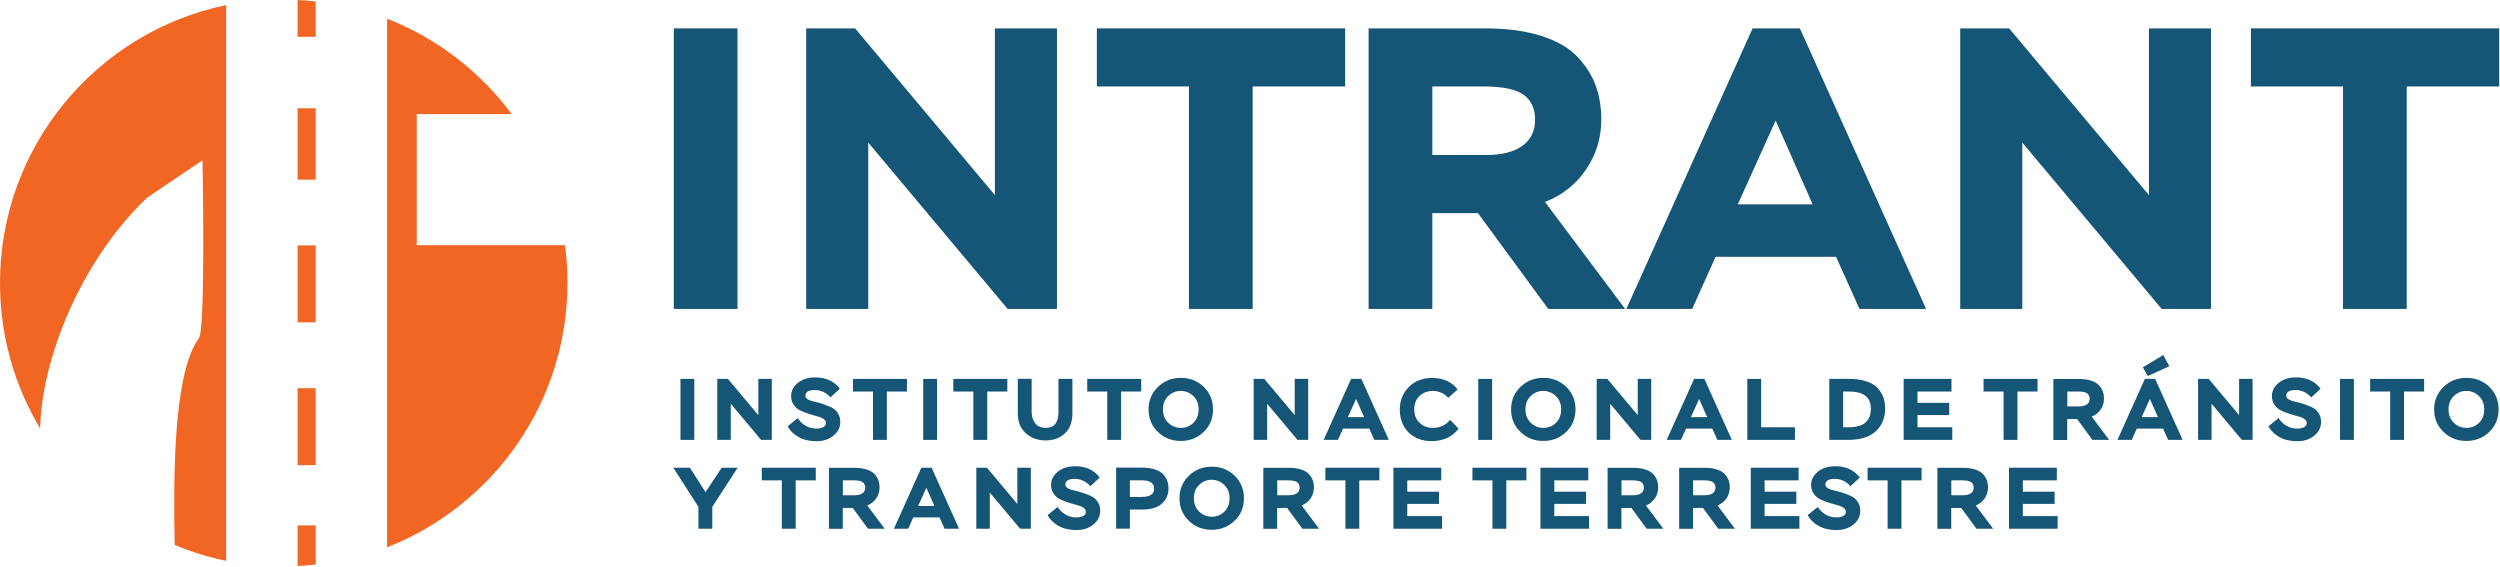 <?xml version="1.0" encoding="UTF-8" standalone="no"?><!DOCTYPE svg PUBLIC "-//W3C//DTD SVG 1.1//EN" "http://www.w3.org/Graphics/SVG/1.1/DTD/svg11.dtd"><svg width="100%" height="100%" viewBox="0 0 2134 484" version="1.1" xmlns="http://www.w3.org/2000/svg" xmlns:xlink="http://www.w3.org/1999/xlink" xml:space="preserve" xmlns:serif="http://www.serif.com/" style="fill-rule:evenodd;clip-rule:evenodd;stroke-linejoin:round;stroke-miterlimit:2;"><g><g transform="matrix(0.829,0,0,0.917,-3975.804,-3125.844)"><g transform="matrix(92.034,0,0,81.127,5490.118,3818.258)"><rect x="0.07" y="-0.7" width="0.155" height="0.7" style="fill:#155677;fill-rule:nonzero;"/></g><g transform="matrix(92.034,0,0,81.127,5528.497,3818.258)"><path d="M0.675,-0l0,-0.7l-0.151,0l0,0.416l-0.34,-0.416l-0.119,0l0,0.7l0.151,-0l0,-0.415l0.339,0.415l0.12,-0Z" style="fill:#155677;fill-rule:nonzero;"/></g><g transform="matrix(92.034,0,0,81.127,5606.91,3818.258)"><path d="M0.429,-0.194c0,0.019 -0.009,0.034 -0.027,0.046c-0.018,0.012 -0.045,0.018 -0.082,0.018c-0.043,0 -0.082,-0.011 -0.118,-0.032c-0.036,-0.021 -0.066,-0.051 -0.089,-0.088l-0.113,0.094c0.026,0.05 0.067,0.091 0.122,0.123c0.055,0.032 0.123,0.048 0.202,0.048c0.075,0 0.138,-0.021 0.189,-0.064c0.051,-0.042 0.076,-0.095 0.076,-0.159c0,-0.039 -0.01,-0.073 -0.029,-0.102c-0.019,-0.029 -0.043,-0.05 -0.072,-0.064c-0.029,-0.014 -0.06,-0.027 -0.094,-0.038c-0.034,-0.011 -0.065,-0.02 -0.094,-0.026c-0.029,-0.006 -0.053,-0.015 -0.072,-0.026c-0.019,-0.011 -0.029,-0.025 -0.029,-0.042c0,-0.044 0.035,-0.066 0.105,-0.066c0.067,0 0.125,0.028 0.176,0.084l0.104,-0.1c-0.065,-0.086 -0.156,-0.129 -0.274,-0.129c-0.08,0 -0.145,0.021 -0.196,0.063c-0.05,0.042 -0.075,0.092 -0.075,0.15c-0,0.04 0.01,0.074 0.029,0.102c0.019,0.028 0.043,0.05 0.072,0.064c0.029,0.014 0.06,0.027 0.094,0.038c0.034,0.011 0.065,0.021 0.094,0.028c0.029,0.007 0.053,0.017 0.072,0.03c0.019,0.013 0.029,0.029 0.029,0.048Z" style="fill:#155677;fill-rule:nonzero;"/></g><g transform="matrix(92.034,0,0,81.127,5674.187,3818.258)"><path d="M0,-0.555l0.224,0l0,0.555l0.155,-0l0,-0.555l0.225,0l0,-0.145l-0.604,0l0,0.145Z" style="fill:#155677;fill-rule:nonzero;"/></g><g transform="matrix(92.034,0,0,81.127,5740.083,3818.258)"><rect x="0.07" y="-0.7" width="0.155" height="0.7" style="fill:#155677;fill-rule:nonzero;"/></g><g transform="matrix(92.034,0,0,81.127,5777.541,3818.258)"><path d="M0,-0.555l0.224,0l0,0.555l0.155,-0l0,-0.555l0.225,0l0,-0.145l-0.604,0l0,0.145Z" style="fill:#155677;fill-rule:nonzero;"/></g><g transform="matrix(92.034,0,0,81.127,5838.836,3818.258)"><path d="M0.665,-0.7l-0.155,0l0,0.38c0,0.121 -0.047,0.182 -0.142,0.182c-0.051,0 -0.09,-0.017 -0.117,-0.051c-0.027,-0.034 -0.041,-0.079 -0.041,-0.136l0,-0.376l-0.155,0l0,0.394c0,0.099 0.03,0.176 0.09,0.231c0.06,0.055 0.134,0.082 0.223,0.082c0.031,-0 0.06,-0.004 0.088,-0.011c0.028,-0.007 0.055,-0.018 0.081,-0.035c0.026,-0.016 0.048,-0.036 0.067,-0.059c0.019,-0.023 0.034,-0.052 0.045,-0.087c0.011,-0.035 0.017,-0.073 0.017,-0.116l0,-0.4Z" style="fill:#155677;fill-rule:nonzero;"/></g><g transform="matrix(92.034,0,0,81.127,5915.409,3818.258)"><path d="M0,-0.555l0.224,0l0,0.555l0.155,-0l0,-0.555l0.225,0l0,-0.145l-0.604,0l0,0.145Z" style="fill:#155677;fill-rule:nonzero;"/></g><g transform="matrix(92.034,0,0,81.127,5975.786,3818.258)"><path d="M0.03,-0.35c0,0.103 0.035,0.19 0.105,0.259c0.07,0.069 0.155,0.103 0.256,0.103c0.101,0 0.186,-0.035 0.256,-0.104c0.07,-0.069 0.104,-0.155 0.104,-0.258c0,-0.103 -0.035,-0.19 -0.104,-0.259c-0.07,-0.069 -0.155,-0.103 -0.256,-0.103c-0.101,0 -0.187,0.035 -0.257,0.105c-0.07,0.07 -0.104,0.156 -0.104,0.257Zm0.161,0c0,-0.063 0.019,-0.114 0.059,-0.153c0.039,-0.039 0.086,-0.059 0.141,-0.059c0.053,0 0.1,0.02 0.14,0.059c0.04,0.039 0.059,0.09 0.059,0.153c0,0.063 -0.019,0.115 -0.057,0.153c-0.038,0.039 -0.085,0.059 -0.142,0.059c-0.055,0 -0.102,-0.02 -0.141,-0.059c-0.039,-0.039 -0.059,-0.09 -0.059,-0.153Z" style="fill:#155677;fill-rule:nonzero;"/></g><g transform="matrix(92.034,0,0,81.127,6080.797,3818.258)"><path d="M0.675,-0l0,-0.7l-0.151,0l0,0.416l-0.34,-0.416l-0.119,0l0,0.7l0.151,-0l0,-0.415l0.339,0.415l0.12,-0Z" style="fill:#155677;fill-rule:nonzero;"/></g><g transform="matrix(92.034,0,0,81.127,6159.211,3818.258)"><path d="M-0.004,-0l0.16,-0l0.057,-0.13l0.293,0l0.057,0.13l0.162,-0l-0.307,-0.7l-0.115,0l-0.307,0.7Zm0.363,-0.47l0.09,0.209l-0.182,0l0.092,-0.209Z" style="fill:#155677;fill-rule:nonzero;"/></g><g transform="matrix(92.034,0,0,81.127,6234.471,3818.258)"><path d="M0.594,-0.231c-0.049,0.062 -0.114,0.093 -0.193,0.093c-0.061,0 -0.111,-0.02 -0.15,-0.059c-0.04,-0.039 -0.059,-0.09 -0.059,-0.153c0,-0.065 0.019,-0.116 0.059,-0.154c0.039,-0.038 0.09,-0.058 0.153,-0.058c0.03,0 0.06,0.007 0.091,0.021c0.031,0.014 0.056,0.033 0.076,0.059l0.105,-0.096c-0.025,-0.04 -0.063,-0.072 -0.114,-0.097c-0.05,-0.024 -0.107,-0.036 -0.17,-0.036c-0.107,0 -0.194,0.035 -0.261,0.104c-0.067,0.07 -0.101,0.155 -0.101,0.258c0,0.109 0.033,0.196 0.098,0.263c0.065,0.066 0.152,0.1 0.261,0.1c0.063,0 0.12,-0.013 0.172,-0.037c0.052,-0.025 0.094,-0.06 0.126,-0.106l-0.092,-0.099Z" style="fill:#155677;fill-rule:nonzero;"/></g><g transform="matrix(92.034,0,0,81.127,6311.596,3818.258)"><rect x="0.07" y="-0.7" width="0.155" height="0.7" style="fill:#155677;fill-rule:nonzero;"/></g><g transform="matrix(92.034,0,0,81.127,6349.054,3818.258)"><path d="M0.03,-0.35c0,0.103 0.035,0.19 0.105,0.259c0.07,0.069 0.155,0.103 0.256,0.103c0.101,0 0.186,-0.035 0.256,-0.104c0.07,-0.069 0.104,-0.155 0.104,-0.258c0,-0.103 -0.035,-0.19 -0.104,-0.259c-0.07,-0.069 -0.155,-0.103 -0.256,-0.103c-0.101,0 -0.187,0.035 -0.257,0.105c-0.07,0.07 -0.104,0.156 -0.104,0.257Zm0.161,0c0,-0.063 0.019,-0.114 0.059,-0.153c0.039,-0.039 0.086,-0.059 0.141,-0.059c0.053,0 0.1,0.02 0.14,0.059c0.04,0.039 0.059,0.09 0.059,0.153c0,0.063 -0.019,0.115 -0.057,0.153c-0.038,0.039 -0.085,0.059 -0.142,0.059c-0.055,0 -0.102,-0.02 -0.141,-0.059c-0.039,-0.039 -0.059,-0.09 -0.059,-0.153Z" style="fill:#155677;fill-rule:nonzero;"/></g><g transform="matrix(92.034,0,0,81.127,6434.001,3818.258)"><path d="M0.675,-0l0,-0.7l-0.151,0l0,0.416l-0.34,-0.416l-0.119,0l0,0.7l0.151,-0l0,-0.415l0.339,0.415l0.12,-0Z" style="fill:#155677;fill-rule:nonzero;"/></g><g transform="matrix(92.034,0,0,81.127,6512.415,3818.258)"><path d="M-0.004,-0l0.16,-0l0.057,-0.13l0.293,0l0.057,0.13l0.162,-0l-0.307,-0.7l-0.115,0l-0.307,0.7Zm0.363,-0.47l0.09,0.209l-0.182,0l0.092,-0.209Z" style="fill:#155677;fill-rule:nonzero;"/></g><g transform="matrix(92.034,0,0,81.127,6589.079,3818.258)"><path d="M0.065,-0l0.533,-0l0,-0.145l-0.378,0l0,-0.555l-0.155,0l0,0.7Z" style="fill:#155677;fill-rule:nonzero;"/></g><g transform="matrix(92.034,0,0,81.127,6673.488,3818.258)"><path d="M0.065,-0l0.207,-0c0.14,-0 0.245,-0.033 0.314,-0.1c0.069,-0.066 0.104,-0.153 0.104,-0.26c0,-0.048 -0.007,-0.092 -0.021,-0.131c-0.014,-0.039 -0.037,-0.075 -0.067,-0.107c-0.03,-0.032 -0.072,-0.058 -0.126,-0.075c-0.053,-0.018 -0.116,-0.027 -0.189,-0.027l-0.222,0l0,0.7Zm0.22,-0.555c0.163,0 0.245,0.065 0.245,0.196c0,0.143 -0.082,0.214 -0.245,0.214l-0.065,0l0,-0.41l0.065,0Z" style="fill:#155677;fill-rule:nonzero;"/></g><g transform="matrix(92.034,0,0,81.127,6750.061,3818.258)"><path d="M0.065,-0l0.544,-0l0,-0.145l-0.389,0l0,-0.14l0.355,0l0,-0.14l-0.355,0l0,-0.13l0.38,0l0,-0.145l-0.535,0l-0,0.7Z" style="fill:#155677;fill-rule:nonzero;"/></g><g transform="matrix(92.034,0,0,81.127,6838.322,3818.258)"><path d="M0,-0.555l0.224,0l0,0.555l0.155,-0l0,-0.555l0.225,0l0,-0.145l-0.604,0l0,0.145Z" style="fill:#155677;fill-rule:nonzero;"/></g><g transform="matrix(92.034,0,0,81.127,6904.218,3818.258)"><path d="M0.22,-0l0,-0.239l0.111,0l0.171,0.239l0.187,-0l-0.195,-0.267c0.042,-0.017 0.075,-0.044 0.1,-0.081c0.025,-0.037 0.037,-0.079 0.037,-0.124c0,-0.031 -0.004,-0.06 -0.013,-0.085c-0.009,-0.025 -0.024,-0.049 -0.044,-0.071c-0.02,-0.022 -0.05,-0.04 -0.088,-0.052c-0.038,-0.013 -0.084,-0.019 -0.138,-0.019l-0.283,0l0,0.7l0.155,-0Zm0.125,-0.555c0.047,0 0.079,0.007 0.098,0.021c0.018,0.014 0.028,0.035 0.028,0.062c0,0.028 -0.01,0.05 -0.031,0.065c-0.021,0.015 -0.05,0.023 -0.088,0.023l-0.131,0l0,-0.171l0.125,0Z" style="fill:#155677;fill-rule:nonzero;"/></g><g transform="matrix(92.034,0,0,81.127,6976.559,3818.258)"><path d="M-0.004,-0l0.16,-0l0.057,-0.13l0.293,0l0.057,0.13l0.162,-0l-0.307,-0.7l-0.115,0l-0.307,0.7Zm0.363,-0.47l0.09,0.209l-0.182,0l0.092,-0.209Zm0.218,-0.376l-0.069,-0.128l-0.228,0.142l0.057,0.099l0.24,-0.113Z" style="fill:#155677;fill-rule:nonzero;"/></g><g transform="matrix(92.034,0,0,81.127,7053.223,3818.258)"><path d="M0.675,-0l0,-0.7l-0.151,0l0,0.416l-0.34,-0.416l-0.119,0l0,0.7l0.151,-0l0,-0.415l0.339,0.415l0.12,-0Z" style="fill:#155677;fill-rule:nonzero;"/></g><g transform="matrix(92.034,0,0,81.127,7131.637,3818.258)"><path d="M0.429,-0.194c0,0.019 -0.009,0.034 -0.027,0.046c-0.018,0.012 -0.045,0.018 -0.082,0.018c-0.043,0 -0.082,-0.011 -0.118,-0.032c-0.036,-0.021 -0.066,-0.051 -0.089,-0.088l-0.113,0.094c0.026,0.05 0.067,0.091 0.122,0.123c0.055,0.032 0.123,0.048 0.202,0.048c0.075,0 0.138,-0.021 0.189,-0.064c0.051,-0.042 0.076,-0.095 0.076,-0.159c0,-0.039 -0.01,-0.073 -0.029,-0.102c-0.019,-0.029 -0.043,-0.05 -0.072,-0.064c-0.029,-0.014 -0.06,-0.027 -0.094,-0.038c-0.034,-0.011 -0.065,-0.02 -0.094,-0.026c-0.029,-0.006 -0.053,-0.015 -0.072,-0.026c-0.019,-0.011 -0.029,-0.025 -0.029,-0.042c0,-0.044 0.035,-0.066 0.105,-0.066c0.067,0 0.125,0.028 0.176,0.084l0.104,-0.1c-0.065,-0.086 -0.156,-0.129 -0.274,-0.129c-0.08,0 -0.145,0.021 -0.196,0.063c-0.05,0.042 -0.075,0.092 -0.075,0.15c-0,0.04 0.01,0.074 0.029,0.102c0.019,0.028 0.043,0.05 0.072,0.064c0.029,0.014 0.06,0.027 0.094,0.038c0.034,0.011 0.065,0.021 0.094,0.028c0.029,0.007 0.053,0.017 0.072,0.03c0.019,0.013 0.029,0.029 0.029,0.048Z" style="fill:#155677;fill-rule:nonzero;"/></g><g transform="matrix(92.034,0,0,81.127,7198.914,3818.258)"><rect x="0.07" y="-0.7" width="0.155" height="0.7" style="fill:#155677;fill-rule:nonzero;"/></g><g transform="matrix(92.034,0,0,81.127,7236.372,3818.258)"><path d="M0,-0.555l0.224,0l0,0.555l0.155,-0l0,-0.555l0.225,0l0,-0.145l-0.604,0l0,0.145Z" style="fill:#155677;fill-rule:nonzero;"/></g><g transform="matrix(92.034,0,0,81.127,7299.51,3818.258)"><path d="M0.03,-0.35c0,0.103 0.035,0.19 0.105,0.259c0.07,0.069 0.155,0.103 0.256,0.103c0.101,0 0.186,-0.035 0.256,-0.104c0.07,-0.069 0.104,-0.155 0.104,-0.258c0,-0.103 -0.035,-0.19 -0.104,-0.259c-0.07,-0.069 -0.155,-0.103 -0.256,-0.103c-0.101,0 -0.187,0.035 -0.257,0.105c-0.07,0.07 -0.104,0.156 -0.104,0.257Zm0.161,0c0,-0.063 0.019,-0.114 0.059,-0.153c0.039,-0.039 0.086,-0.059 0.141,-0.059c0.053,0 0.1,0.02 0.14,0.059c0.04,0.039 0.059,0.09 0.059,0.153c0,0.063 -0.019,0.115 -0.057,0.153c-0.038,0.039 -0.085,0.059 -0.142,0.059c-0.055,0 -0.102,-0.02 -0.141,-0.059c-0.039,-0.039 -0.059,-0.09 -0.059,-0.153Z" style="fill:#155677;fill-rule:nonzero;"/></g><g transform="matrix(92.034,0,0,81.127,5490.118,3900.948)"><path d="M0.71,-0.7l-0.179,0l-0.18,0.28l-0.176,-0.28l-0.185,0l0.281,0.449l0,0.251l0.155,-0l0,-0.251l0.284,-0.449Z" style="fill:#155677;fill-rule:nonzero;"/></g><g transform="matrix(92.034,0,0,81.127,5580.312,3900.948)"><path d="M0,-0.555l0.224,0l0,0.555l0.155,-0l0,-0.555l0.225,0l0,-0.145l-0.604,0l0,0.145Z" style="fill:#155677;fill-rule:nonzero;"/></g><g transform="matrix(92.034,0,0,81.127,5643.447,3900.948)"><path d="M0.22,-0l0,-0.239l0.111,0l0.171,0.239l0.187,-0l-0.195,-0.267c0.042,-0.017 0.075,-0.044 0.1,-0.081c0.025,-0.037 0.037,-0.079 0.037,-0.124c0,-0.031 -0.004,-0.06 -0.013,-0.085c-0.009,-0.025 -0.024,-0.049 -0.044,-0.071c-0.02,-0.022 -0.05,-0.04 -0.088,-0.052c-0.038,-0.013 -0.084,-0.019 -0.138,-0.019l-0.283,0l0,0.7l0.155,-0Zm0.125,-0.555c0.047,0 0.079,0.007 0.098,0.021c0.018,0.014 0.028,0.035 0.028,0.062c0,0.028 -0.01,0.05 -0.031,0.065c-0.021,0.015 -0.05,0.023 -0.088,0.023l-0.131,0l0,-0.171l0.125,0Z" style="fill:#155677;fill-rule:nonzero;"/></g><g transform="matrix(92.034,0,0,81.127,5716.708,3900.948)"><path d="M-0.004,-0l0.16,-0l0.057,-0.13l0.293,0l0.057,0.13l0.162,-0l-0.307,-0.7l-0.115,0l-0.307,0.7Zm0.363,-0.47l0.09,0.209l-0.182,0l0.092,-0.209Z" style="fill:#155677;fill-rule:nonzero;"/></g><g transform="matrix(92.034,0,0,81.127,5795.213,3900.948)"><path d="M0.675,-0l0,-0.7l-0.151,0l0,0.416l-0.34,-0.416l-0.119,0l0,0.7l0.151,-0l0,-0.415l0.339,0.415l0.12,-0Z" style="fill:#155677;fill-rule:nonzero;"/></g><g transform="matrix(92.034,0,0,81.127,5874.547,3900.948)"><path d="M0.429,-0.194c0,0.019 -0.009,0.034 -0.027,0.046c-0.018,0.012 -0.045,0.018 -0.082,0.018c-0.043,0 -0.082,-0.011 -0.118,-0.032c-0.036,-0.021 -0.066,-0.051 -0.089,-0.088l-0.113,0.094c0.026,0.05 0.067,0.091 0.122,0.123c0.055,0.032 0.123,0.048 0.202,0.048c0.075,0 0.138,-0.021 0.189,-0.064c0.051,-0.042 0.076,-0.095 0.076,-0.159c0,-0.039 -0.01,-0.073 -0.029,-0.102c-0.019,-0.029 -0.043,-0.05 -0.072,-0.064c-0.029,-0.014 -0.06,-0.027 -0.094,-0.038c-0.034,-0.011 -0.065,-0.02 -0.094,-0.026c-0.029,-0.006 -0.053,-0.015 -0.072,-0.026c-0.019,-0.011 -0.029,-0.025 -0.029,-0.042c0,-0.044 0.035,-0.066 0.105,-0.066c0.067,0 0.125,0.028 0.176,0.084l0.104,-0.1c-0.065,-0.086 -0.156,-0.129 -0.274,-0.129c-0.08,0 -0.145,0.021 -0.196,0.063c-0.05,0.042 -0.075,0.092 -0.075,0.15c-0,0.04 0.01,0.074 0.029,0.102c0.019,0.028 0.043,0.05 0.072,0.064c0.029,0.014 0.06,0.027 0.094,0.038c0.034,0.011 0.065,0.021 0.094,0.028c0.029,0.007 0.053,0.017 0.072,0.03c0.019,0.013 0.029,0.029 0.029,0.048Z" style="fill:#155677;fill-rule:nonzero;"/></g><g transform="matrix(92.034,0,0,81.127,5939.063,3900.948)"><path d="M0.22,-0l0,-0.22l0.135,0c0.102,0 0.177,-0.023 0.225,-0.07c0.048,-0.046 0.072,-0.103 0.072,-0.17c0,-0.031 -0.004,-0.06 -0.013,-0.087c-0.009,-0.027 -0.024,-0.052 -0.045,-0.076c-0.021,-0.024 -0.052,-0.043 -0.092,-0.057c-0.041,-0.014 -0.089,-0.021 -0.146,-0.021l-0.29,0l0,0.7l0.155,-0Zm0.139,-0.555c0.088,0 0.132,0.032 0.132,0.095c0,0.063 -0.046,0.095 -0.138,0.095l-0.133,0l0,-0.19l0.139,0Z" style="fill:#155677;fill-rule:nonzero;"/></g><g transform="matrix(92.034,0,0,81.127,6007.619,3900.948)"><path d="M0.03,-0.35c0,0.103 0.035,0.19 0.105,0.259c0.07,0.069 0.155,0.103 0.256,0.103c0.101,0 0.186,-0.035 0.256,-0.104c0.07,-0.069 0.104,-0.155 0.104,-0.258c0,-0.103 -0.035,-0.19 -0.104,-0.259c-0.07,-0.069 -0.155,-0.103 -0.256,-0.103c-0.101,0 -0.187,0.035 -0.257,0.105c-0.07,0.07 -0.104,0.156 -0.104,0.257Zm0.161,0c0,-0.063 0.019,-0.114 0.059,-0.153c0.039,-0.039 0.086,-0.059 0.141,-0.059c0.053,0 0.1,0.02 0.14,0.059c0.04,0.039 0.059,0.09 0.059,0.153c0,0.063 -0.019,0.115 -0.057,0.153c-0.038,0.039 -0.085,0.059 -0.142,0.059c-0.055,0 -0.102,-0.02 -0.141,-0.059c-0.039,-0.039 -0.059,-0.09 -0.059,-0.153Z" style="fill:#155677;fill-rule:nonzero;"/></g><g transform="matrix(92.034,0,0,81.127,6090.726,3900.948)"><path d="M0.22,-0l0,-0.239l0.111,0l0.171,0.239l0.187,-0l-0.195,-0.267c0.042,-0.017 0.075,-0.044 0.1,-0.081c0.025,-0.037 0.037,-0.079 0.037,-0.124c0,-0.031 -0.004,-0.06 -0.013,-0.085c-0.009,-0.025 -0.024,-0.049 -0.044,-0.071c-0.02,-0.022 -0.05,-0.04 -0.088,-0.052c-0.038,-0.013 -0.084,-0.019 -0.138,-0.019l-0.283,0l0,0.7l0.155,-0Zm0.125,-0.555c0.047,0 0.079,0.007 0.098,0.021c0.018,0.014 0.028,0.035 0.028,0.062c0,0.028 -0.01,0.05 -0.031,0.065c-0.021,0.015 -0.05,0.023 -0.088,0.023l-0.131,0l0,-0.171l0.125,0Z" style="fill:#155677;fill-rule:nonzero;"/></g><g transform="matrix(92.034,0,0,81.127,6160.633,3900.948)"><path d="M0,-0.555l0.224,0l0,0.555l0.155,-0l0,-0.555l0.225,0l0,-0.145l-0.604,0l0,0.145Z" style="fill:#155677;fill-rule:nonzero;"/></g><g transform="matrix(92.034,0,0,81.127,6224.689,3900.948)"><path d="M0.065,-0l0.544,-0l0,-0.145l-0.389,0l0,-0.14l0.355,0l0,-0.14l-0.355,0l0,-0.13l0.38,0l0,-0.145l-0.535,0l-0,0.7Z" style="fill:#155677;fill-rule:nonzero;"/></g><g transform="matrix(92.034,0,0,81.127,6312.029,3900.948)"><path d="M0,-0.555l0.224,0l0,0.555l0.155,-0l0,-0.555l0.225,0l0,-0.145l-0.604,0l0,0.145Z" style="fill:#155677;fill-rule:nonzero;"/></g><g transform="matrix(92.034,0,0,81.127,6376.085,3900.948)"><path d="M0.065,-0l0.544,-0l0,-0.145l-0.389,0l0,-0.14l0.355,0l0,-0.14l-0.355,0l0,-0.13l0.38,0l0,-0.145l-0.535,0l-0,0.7Z" style="fill:#155677;fill-rule:nonzero;"/></g><g transform="matrix(92.034,0,0,81.127,6445.203,3900.948)"><path d="M0.22,-0l0,-0.239l0.111,0l0.171,0.239l0.187,-0l-0.195,-0.267c0.042,-0.017 0.075,-0.044 0.1,-0.081c0.025,-0.037 0.037,-0.079 0.037,-0.124c0,-0.031 -0.004,-0.06 -0.013,-0.085c-0.009,-0.025 -0.024,-0.049 -0.044,-0.071c-0.02,-0.022 -0.05,-0.04 -0.088,-0.052c-0.038,-0.013 -0.084,-0.019 -0.138,-0.019l-0.283,0l0,0.7l0.155,-0Zm0.125,-0.555c0.047,0 0.079,0.007 0.098,0.021c0.018,0.014 0.028,0.035 0.028,0.062c0,0.028 -0.01,0.05 -0.031,0.065c-0.021,0.015 -0.05,0.023 -0.088,0.023l-0.131,0l0,-0.171l0.125,0Z" style="fill:#155677;fill-rule:nonzero;"/></g><g transform="matrix(92.034,0,0,81.127,6518.922,3900.948)"><path d="M0.22,-0l0,-0.239l0.111,0l0.171,0.239l0.187,-0l-0.195,-0.267c0.042,-0.017 0.075,-0.044 0.1,-0.081c0.025,-0.037 0.037,-0.079 0.037,-0.124c0,-0.031 -0.004,-0.06 -0.013,-0.085c-0.009,-0.025 -0.024,-0.049 -0.044,-0.071c-0.02,-0.022 -0.05,-0.04 -0.088,-0.052c-0.038,-0.013 -0.084,-0.019 -0.138,-0.019l-0.283,0l0,0.7l0.155,-0Zm0.125,-0.555c0.047,0 0.079,0.007 0.098,0.021c0.018,0.014 0.028,0.035 0.028,0.062c0,0.028 -0.01,0.05 -0.031,0.065c-0.021,0.015 -0.05,0.023 -0.088,0.023l-0.131,0l0,-0.171l0.125,0Z" style="fill:#155677;fill-rule:nonzero;"/></g><g transform="matrix(92.034,0,0,81.127,6592.642,3900.948)"><path d="M0.065,-0l0.544,-0l0,-0.145l-0.389,0l0,-0.14l0.355,0l0,-0.14l-0.355,0l0,-0.13l0.38,0l0,-0.145l-0.535,0l-0,0.7Z" style="fill:#155677;fill-rule:nonzero;"/></g><g transform="matrix(92.034,0,0,81.127,6657.158,3900.948)"><path d="M0.429,-0.194c0,0.019 -0.009,0.034 -0.027,0.046c-0.018,0.012 -0.045,0.018 -0.082,0.018c-0.043,0 -0.082,-0.011 -0.118,-0.032c-0.036,-0.021 -0.066,-0.051 -0.089,-0.088l-0.113,0.094c0.026,0.05 0.067,0.091 0.122,0.123c0.055,0.032 0.123,0.048 0.202,0.048c0.075,0 0.138,-0.021 0.189,-0.064c0.051,-0.042 0.076,-0.095 0.076,-0.159c0,-0.039 -0.01,-0.073 -0.029,-0.102c-0.019,-0.029 -0.043,-0.05 -0.072,-0.064c-0.029,-0.014 -0.06,-0.027 -0.094,-0.038c-0.034,-0.011 -0.065,-0.02 -0.094,-0.026c-0.029,-0.006 -0.053,-0.015 -0.072,-0.026c-0.019,-0.011 -0.029,-0.025 -0.029,-0.042c0,-0.044 0.035,-0.066 0.105,-0.066c0.067,0 0.125,0.028 0.176,0.084l0.104,-0.1c-0.065,-0.086 -0.156,-0.129 -0.274,-0.129c-0.08,0 -0.145,0.021 -0.196,0.063c-0.05,0.042 -0.075,0.092 -0.075,0.15c-0,0.04 0.01,0.074 0.029,0.102c0.019,0.028 0.043,0.05 0.072,0.064c0.029,0.014 0.06,0.027 0.094,0.038c0.034,0.011 0.065,0.021 0.094,0.028c0.029,0.007 0.053,0.017 0.072,0.03c0.019,0.013 0.029,0.029 0.029,0.048Z" style="fill:#155677;fill-rule:nonzero;"/></g><g transform="matrix(92.034,0,0,81.127,6718.913,3900.948)"><path d="M0,-0.555l0.224,0l0,0.555l0.155,-0l0,-0.555l0.225,0l0,-0.145l-0.604,0l0,0.145Z" style="fill:#155677;fill-rule:nonzero;"/></g><g transform="matrix(92.034,0,0,81.127,6784.81,3900.948)"><path d="M0.22,-0l0,-0.239l0.111,0l0.171,0.239l0.187,-0l-0.195,-0.267c0.042,-0.017 0.075,-0.044 0.1,-0.081c0.025,-0.037 0.037,-0.079 0.037,-0.124c0,-0.031 -0.004,-0.06 -0.013,-0.085c-0.009,-0.025 -0.024,-0.049 -0.044,-0.071c-0.02,-0.022 -0.05,-0.04 -0.088,-0.052c-0.038,-0.013 -0.084,-0.019 -0.138,-0.019l-0.283,0l0,0.7l0.155,-0Zm0.125,-0.555c0.047,0 0.079,0.007 0.098,0.021c0.018,0.014 0.028,0.035 0.028,0.062c0,0.028 -0.01,0.05 -0.031,0.065c-0.021,0.015 -0.05,0.023 -0.088,0.023l-0.131,0l0,-0.171l0.125,0Z" style="fill:#155677;fill-rule:nonzero;"/></g><g transform="matrix(92.034,0,0,81.127,6858.529,3900.948)"><path d="M0.065,-0l0.544,-0l0,-0.145l-0.389,0l0,-0.14l0.355,0l0,-0.14l-0.355,0l0,-0.13l0.38,0l0,-0.145l-0.535,0l-0,0.7Z" style="fill:#155677;fill-rule:nonzero;"/></g></g><rect x="575.147" y="24.211" width="54.396" height="239.489" style="fill:#155677;fill-rule:nonzero;"/><path d="M902.225,263.701l0,-239.489l-52.992,0l0,142.325l-119.32,-142.325l-41.762,0l0,239.489l52.992,0l0,-141.983l118.969,141.983l42.113,0Z" style="fill:#155677;fill-rule:nonzero;"/><path d="M936.266,73.82l78.611,0l0,189.881l54.396,0l0,-189.881l78.962,0l0,-49.608l-211.969,0l0,49.608Z" style="fill:#155677;fill-rule:nonzero;"/><path d="M1222.634,263.701l0,-81.768l38.955,0l60.011,81.768l65.626,0l-68.434,-91.348c14.74,-5.699 26.436,-14.936 35.094,-27.712c8.653,-12.771 12.985,-26.91 12.985,-42.424c0,-10.718 -1.579,-20.41 -4.738,-29.081c-3.158,-8.665 -8.307,-16.818 -15.441,-24.462c-7.139,-7.639 -17.432,-13.626 -30.883,-17.962c-13.456,-4.33 -29.539,-6.5 -48.254,-6.5l-99.317,0l0,239.489l54.396,0Zm43.868,-189.881c16.374,0 27.779,2.395 34.217,7.185c6.432,4.79 9.651,11.862 9.651,21.212c0,9.58 -3.63,16.994 -10.879,22.238c-7.255,5.25 -17.547,7.869 -30.883,7.869l-45.973,0l0,-58.504l43.868,0Z" style="fill:#155677;fill-rule:nonzero;"/><path d="M1388.284,263.701l56.151,0l20.004,-44.477l102.826,0l20.004,44.477l56.853,0l-107.739,-239.489l-40.358,0l-107.739,239.489Zm127.392,-160.8l31.585,71.505l-63.871,0l32.287,-71.505Z" style="fill:#155677;fill-rule:nonzero;"/><path d="M1887.323,263.701l0,-239.489l-52.992,0l0,142.325l-119.32,-142.325l-41.762,0l0,239.489l52.992,0l0,-141.983l118.969,141.983l42.113,0Z" style="fill:#155677;fill-rule:nonzero;"/><path d="M1921.365,73.82l78.611,0l0,189.881l54.396,0l0,-189.881l78.962,0l0,-49.608l-211.969,0l0,49.608Z" style="fill:#155677;fill-rule:nonzero;"/><path d="M34.271,365.754c-21.76,-36.325 -34.271,-78.813 -34.271,-124.201c0,-116.842 82.917,-214.47 193.068,-237.202l-0,474.404c-15.231,-3.143 -29.942,-7.719 -43.985,-13.579c-0.847,-51.317 -2.095,-145.626 20.755,-176.667c5.727,-7.78 3.072,-149.916 3.007,-151.637l-47.349,31.859c-58.706,56.256 -90.202,140.603 -91.225,197.023Zm447.992,-156.429c1.405,10.544 2.13,21.302 2.13,32.228c0,102.546 -63.868,190.293 -153.962,225.596l0,-451.193c42.666,16.719 79.45,45.199 106.355,81.442l-81.064,0l0,111.926l126.542,0Zm-212.763,-116.929l0,60.967l-15.503,0l0,-60.967l15.503,0Zm0,117.081l0,65.665l-15.503,0l0,-65.665l15.503,0Zm0,121.902l0,65.665l-15.503,0l0,-65.665l15.503,0Zm-15.503,151.727l0,-34.618l15.503,0l-0,33.374c-5.121,0.577 -10.291,0.993 -15.503,1.244Zm15.503,-481.863l-0,30.198l-15.503,0l0,-31.442c5.213,0.251 10.382,0.667 15.503,1.244Z" style="fill:#f26624;"/></g></svg>